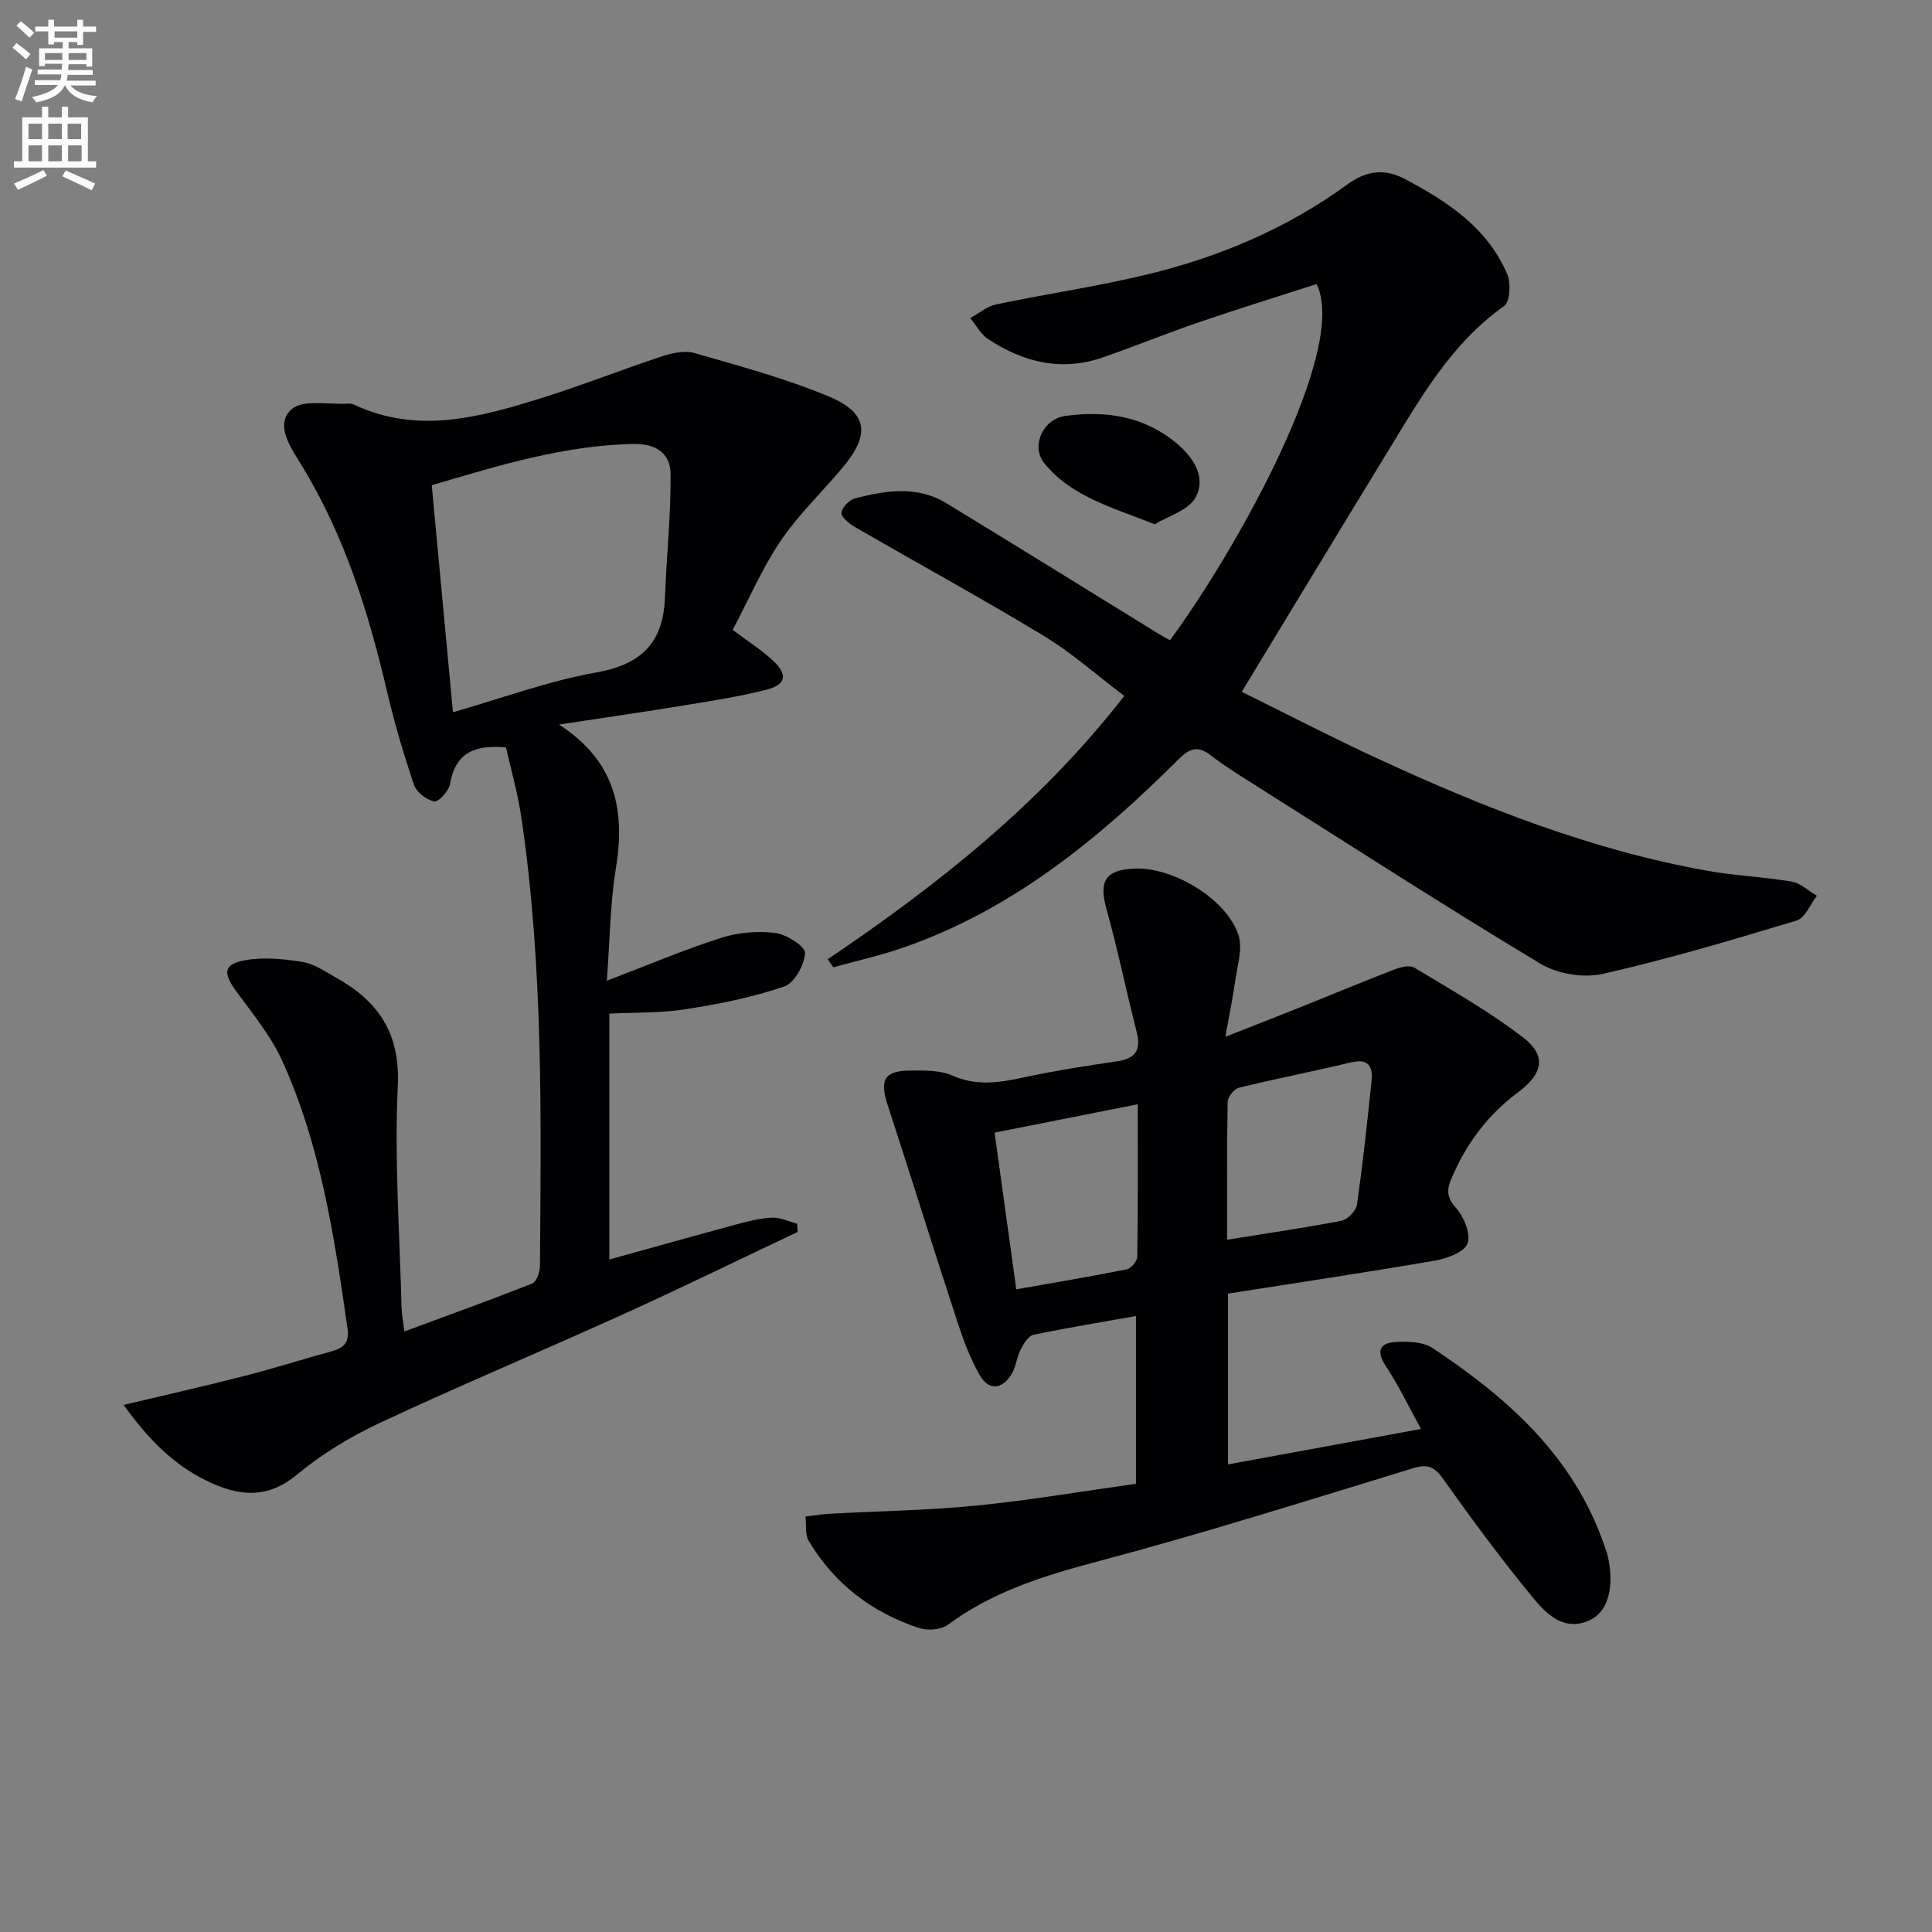 <svg enable-background="new 0 0 400 400" viewBox="0 0 400 400" xmlns="http://www.w3.org/2000/svg"><rect x="0" y="0" width="400" height="400" fill="#808080" stroke="none"/><path d="m2.6 9.9.8-1c.9.7 1.9 1.4 2.9 2.3l-.9 1.1c-1.1-1-2-1.8-2.8-2.4zm.5 10.6c.9-2.1 1.6-4.3 2.3-6.7.4.2.8.4 1.3.6-.7 2.1-1.5 4.3-2.2 6.6zm.3-15.2.9-.9c1 .8 2 1.6 2.8 2.4l-1 1c-.9-.9-1.8-1.7-2.7-2.5zm12.6-1.2h1.2v1.4h2.7v1.1h-2.7v2.7h-1.2v-.6h-1.8v1.3h4.9v3.8h-1.2v-.5h-3.7c0 .4-.1.9-.1 1.2h5.1v1h-5.2c0 .5-.1.9-.2 1.2h6v1h-5.2c1.1 1.3 2.9 2 5.5 2.2-.4.4-.7.8-.9 1.3-2.9-.5-4.8-1.6-5.7-3.5h-.1c-.8 1.7-2.7 2.9-5.9 3.5-.2-.4-.6-.8-.9-1.1 2.8-.6 4.6-1.4 5.4-2.5h-4.8v-1h5.3c.1-.3.2-.7.2-1.2h-4.9v-1h5c0-.4 0-.8.1-1.2h-3.6v.5h-1.2v-3.7h4.9v-1.3h-1.8v.5h-1.2v-2.7h-2.7v-1h2.7v-1.4h1.2v1.4h4.8zm-6.7 8.3h3.6c0-.4 0-.9 0-1.4h-3.6zm1.9-4.6h4.8v-1.3h-4.7v1.3zm6.7 3.2h-3.7v1.4h3.7z" fill="#fbfafc"/><path d="m8.7 22.1h1.3v2.2h2.8v-2.2h1.3v2.2h4.1v9.1h1.7v1.3h-17v-1.3h1.7v-9.1h4.1zm.3 13.1.7 1.2c-1.8.9-3.8 1.9-6 2.9-.2-.4-.5-.8-.8-1.3 2.3-1 4.4-1.9 6.1-2.8zm-3.1-6.4h2.8v-3.2h-2.8zm0 4.6h2.8v-3.3h-2.8zm4.1-4.6h2.8v-3.2h-2.8zm0 4.6h2.8v-3.3h-2.8zm3.6 1.9c2.1.9 4.1 1.8 6.1 2.7l-.7 1.4c-2.2-1.1-4.2-2-6.1-2.9zm3.2-9.7h-2.8v3.2h2.8zm-2.7 7.8h2.8v-3.3h-2.8z" fill="#fbfafc"/><g fill="#010104"><path d="m126.15 209.86v50.91c8.95-2.48 17.66-4.93 26.39-7.29 2.4-.65 4.86-1.28 7.32-1.38 1.7-.06 3.44.81 5.17 1.26.04.57.08 1.14.12 1.7-11.99 5.67-23.9 11.5-35.98 16.98-16.8 7.62-33.82 14.74-50.52 22.55-6.13 2.86-12.1 6.5-17.29 10.81-5.66 4.69-11.15 4.42-17.12 1.85-7.71-3.32-13.4-9.04-18.63-16.38 8.66-2.06 16.86-3.91 25.01-6 6.11-1.56 12.12-3.48 18.2-5.15 2.44-.67 3.52-1.91 3.14-4.6-2.72-18.92-5.53-37.85-13.5-55.43-2.36-5.21-6.15-9.81-9.57-14.48-2.81-3.84-2.62-5.67 2.11-6.45 3.78-.63 7.85-.21 11.68.41 2.36.39 4.57 1.94 6.75 3.15 8.79 4.89 13.46 11.47 12.93 22.47-.73 15.22.4 30.52.77 45.79.03 1.44.32 2.87.59 5.08 9.18-3.39 17.86-6.52 26.44-9.91.9-.36 1.62-2.34 1.63-3.58.24-31.12.71-62.27-3.89-93.18-.72-4.87-2.1-9.63-3.13-14.24-6.42-.59-10.5 1.05-11.58 7.54-.24 1.45-2.4 3.81-3.27 3.64-1.61-.31-3.69-1.92-4.21-3.45-2.17-6.41-4.09-12.93-5.63-19.52-3.8-16.27-8.76-32.04-17.53-46.46-2.15-3.54-5.77-8.43-2.25-11.71 2.35-2.19 7.91-.96 12.04-1.23.32-.02.67.08.97.22 13.13 6.17 25.98 2.63 38.71-1.34 8.39-2.62 16.58-5.87 24.93-8.63 2.13-.7 4.74-1.31 6.77-.73 9.38 2.7 18.88 5.25 27.86 9 8.15 3.4 8.63 7.87 2.88 14.72-4.26 5.09-9.15 9.73-12.84 15.19-3.87 5.73-6.63 12.19-9.92 18.42 3.18 2.39 5.99 4.16 8.36 6.38 3.08 2.88 2.71 4.95-1.32 5.99-5.61 1.44-11.37 2.32-17.1 3.26-8.27 1.36-16.58 2.55-25.9 3.97 11.8 7.63 13.72 17.84 11.77 29.82-1.2 7.34-1.24 14.86-1.87 23.22 8.47-3.23 15.92-6.4 23.6-8.86 3.53-1.13 7.57-1.49 11.24-1.04 2.34.29 6.27 2.81 6.2 4.15-.14 2.48-2.21 6.23-4.33 6.95-6.52 2.23-13.39 3.61-20.23 4.67-5.23.85-10.55.67-15.97.94zm-36.76-109.4c1.48 15.79 2.9 31.06 4.39 47 10.31-2.94 19.82-6.5 29.66-8.23 9.33-1.65 13.85-6.14 14.22-15.4.34-8.55 1.23-17.1 1.18-25.64-.03-4.33-3-6.39-7.79-6.28-14.28.33-27.71 4.42-41.66 8.55z"/><path d="m254.24 267.83v35.36c13.22-2.43 26.14-4.8 39.97-7.34-2.63-4.76-4.67-9.06-7.27-12.99-2.08-3.14-1.31-4.82 2.04-5.02 2.55-.15 5.68-.03 7.67 1.29 15.58 10.36 29.26 22.49 35.55 40.97.21.63.47 1.25.63 1.89 1.49 6.28.22 11.63-3.66 13.44-5.17 2.42-8.85-1.09-11.61-4.43-6.54-7.92-12.67-16.21-18.62-24.6-1.83-2.58-3.13-3.41-6.35-2.43-21.74 6.65-43.44 13.5-65.4 19.33-11.06 2.94-21.64 6.2-30.94 13.09-1.41 1.04-4.17 1.26-5.92.69-9.78-3.2-17.59-9.16-22.89-18.05-.8-1.34-.48-3.35-.67-5.05 1.72-.2 3.43-.49 5.15-.58 10.09-.55 20.22-.7 30.27-1.69 10.89-1.08 21.7-2.93 33-4.51 0-11.23 0-22.75 0-34.73-7.29 1.3-14.3 2.43-21.23 3.89-1.06.22-2.04 1.86-2.64 3.04-.81 1.59-.96 3.55-1.87 5.07-1.95 3.25-4.74 3.5-6.61.24-2.04-3.55-3.47-7.51-4.75-11.42-4.86-14.83-9.48-29.74-14.33-44.57-1.66-5.09-.69-7.02 4.56-7.07 2.97-.03 6.24-.12 8.84 1.03 5.09 2.25 9.86 1.45 14.92.36 6.33-1.36 12.74-2.37 19.14-3.3 3.81-.55 5.09-2.26 4.13-6.04-2.17-8.49-3.92-17.08-6.27-25.51-1.6-5.74-.26-8.09 5.78-8.36 7.93-.36 18.99 6.2 21.53 13.69.96 2.84-.24 6.47-.68 9.71-.46 3.42-1.19 6.8-2.01 11.42 5.96-2.34 10.95-4.28 15.92-6.27 6.32-2.53 12.6-5.17 18.95-7.61 1.31-.51 3.27-1.03 4.26-.43 7.64 4.62 15.48 9.04 22.53 14.47 4.89 3.77 4.09 7.5-1.05 11.33-6.31 4.7-10.82 10.73-13.85 17.97-1 2.39-.87 3.9 1.04 6.05 1.63 1.84 3.08 5.43 2.32 7.33-.73 1.82-4.3 3.09-6.8 3.52-14.24 2.44-28.49 4.57-42.78 6.82zm-18.68-39.2c-10.16 2.01-19.66 3.89-29.64 5.87 1.51 10.95 2.98 21.54 4.49 32.44 7.96-1.41 15.46-2.65 22.91-4.15.88-.18 2.13-1.7 2.14-2.61.16-10.27.1-20.55.1-31.55zm18.51 28.04c8.36-1.35 16.06-2.46 23.69-3.94 1.27-.25 3-2.03 3.18-3.3 1.22-8.5 2.13-17.04 3.02-25.59.31-3.01-.59-4.76-4.28-3.88-7.71 1.86-15.5 3.36-23.2 5.25-.99.24-2.29 1.94-2.31 2.98-.17 9.28-.1 18.57-.1 28.48z"/><path d="m171.37 198.6c22.66-15.31 43.98-32.09 61.4-54.52-5.62-4.24-10.83-8.89-16.7-12.45-12.92-7.82-26.2-15.07-39.28-22.64-1.12-.65-2.72-2.08-2.58-2.88.2-1.14 1.65-2.64 2.84-2.94 6.35-1.62 12.84-2.67 18.86 1 14.63 8.9 29.17 17.94 43.75 26.92.84.52 1.72.98 2.57 1.47 13.77-18.68 37.07-60.32 30.35-73.75-7.93 2.56-16.1 5.09-24.18 7.85-6.76 2.31-13.39 5.02-20.14 7.36-8.53 2.95-16.42.98-23.69-3.83-1.52-1.01-2.48-2.87-3.7-4.33 1.78-.97 3.46-2.43 5.36-2.83 10.38-2.18 20.91-3.71 31.21-6.19 14.97-3.6 29.05-9.55 41.56-18.69 4.02-2.93 7.82-3.26 12.01-1.02 8.77 4.68 17.01 10.08 21.06 19.67.78 1.85.56 5.7-.65 6.56-11.01 7.77-17.37 19.13-24.13 30.18-9.98 16.31-19.86 32.68-30.2 49.69 9.25 4.56 18.5 9.37 27.95 13.74 22.05 10.2 44.58 19.09 68.65 23.35 5.71 1.01 11.56 1.23 17.28 2.21 1.84.32 3.46 1.92 5.19 2.93-1.37 1.76-2.43 4.59-4.17 5.12-13.31 4.02-26.65 8-40.2 11.06-3.99.9-9.38-.02-12.91-2.14-19.78-11.9-39.19-24.42-58.71-36.75-3.23-2.04-6.5-4.05-9.52-6.38-2.72-2.1-4.41-1.39-6.68.87-16.63 16.56-34.58 31.26-57.2 39.03-4.65 1.6-9.48 2.68-14.23 4-.4-.56-.79-1.11-1.17-1.67z"/><path d="m239.07 108.55c-8.92-3.56-17.24-5.73-22.84-12.62-2.86-3.52-.35-9.19 4.4-9.83 8.29-1.11 16.18.02 22.93 5.65 3.63 3.03 6.2 7.1 3.98 11.22-1.46 2.71-5.78 3.91-8.47 5.58z"/></g></svg>